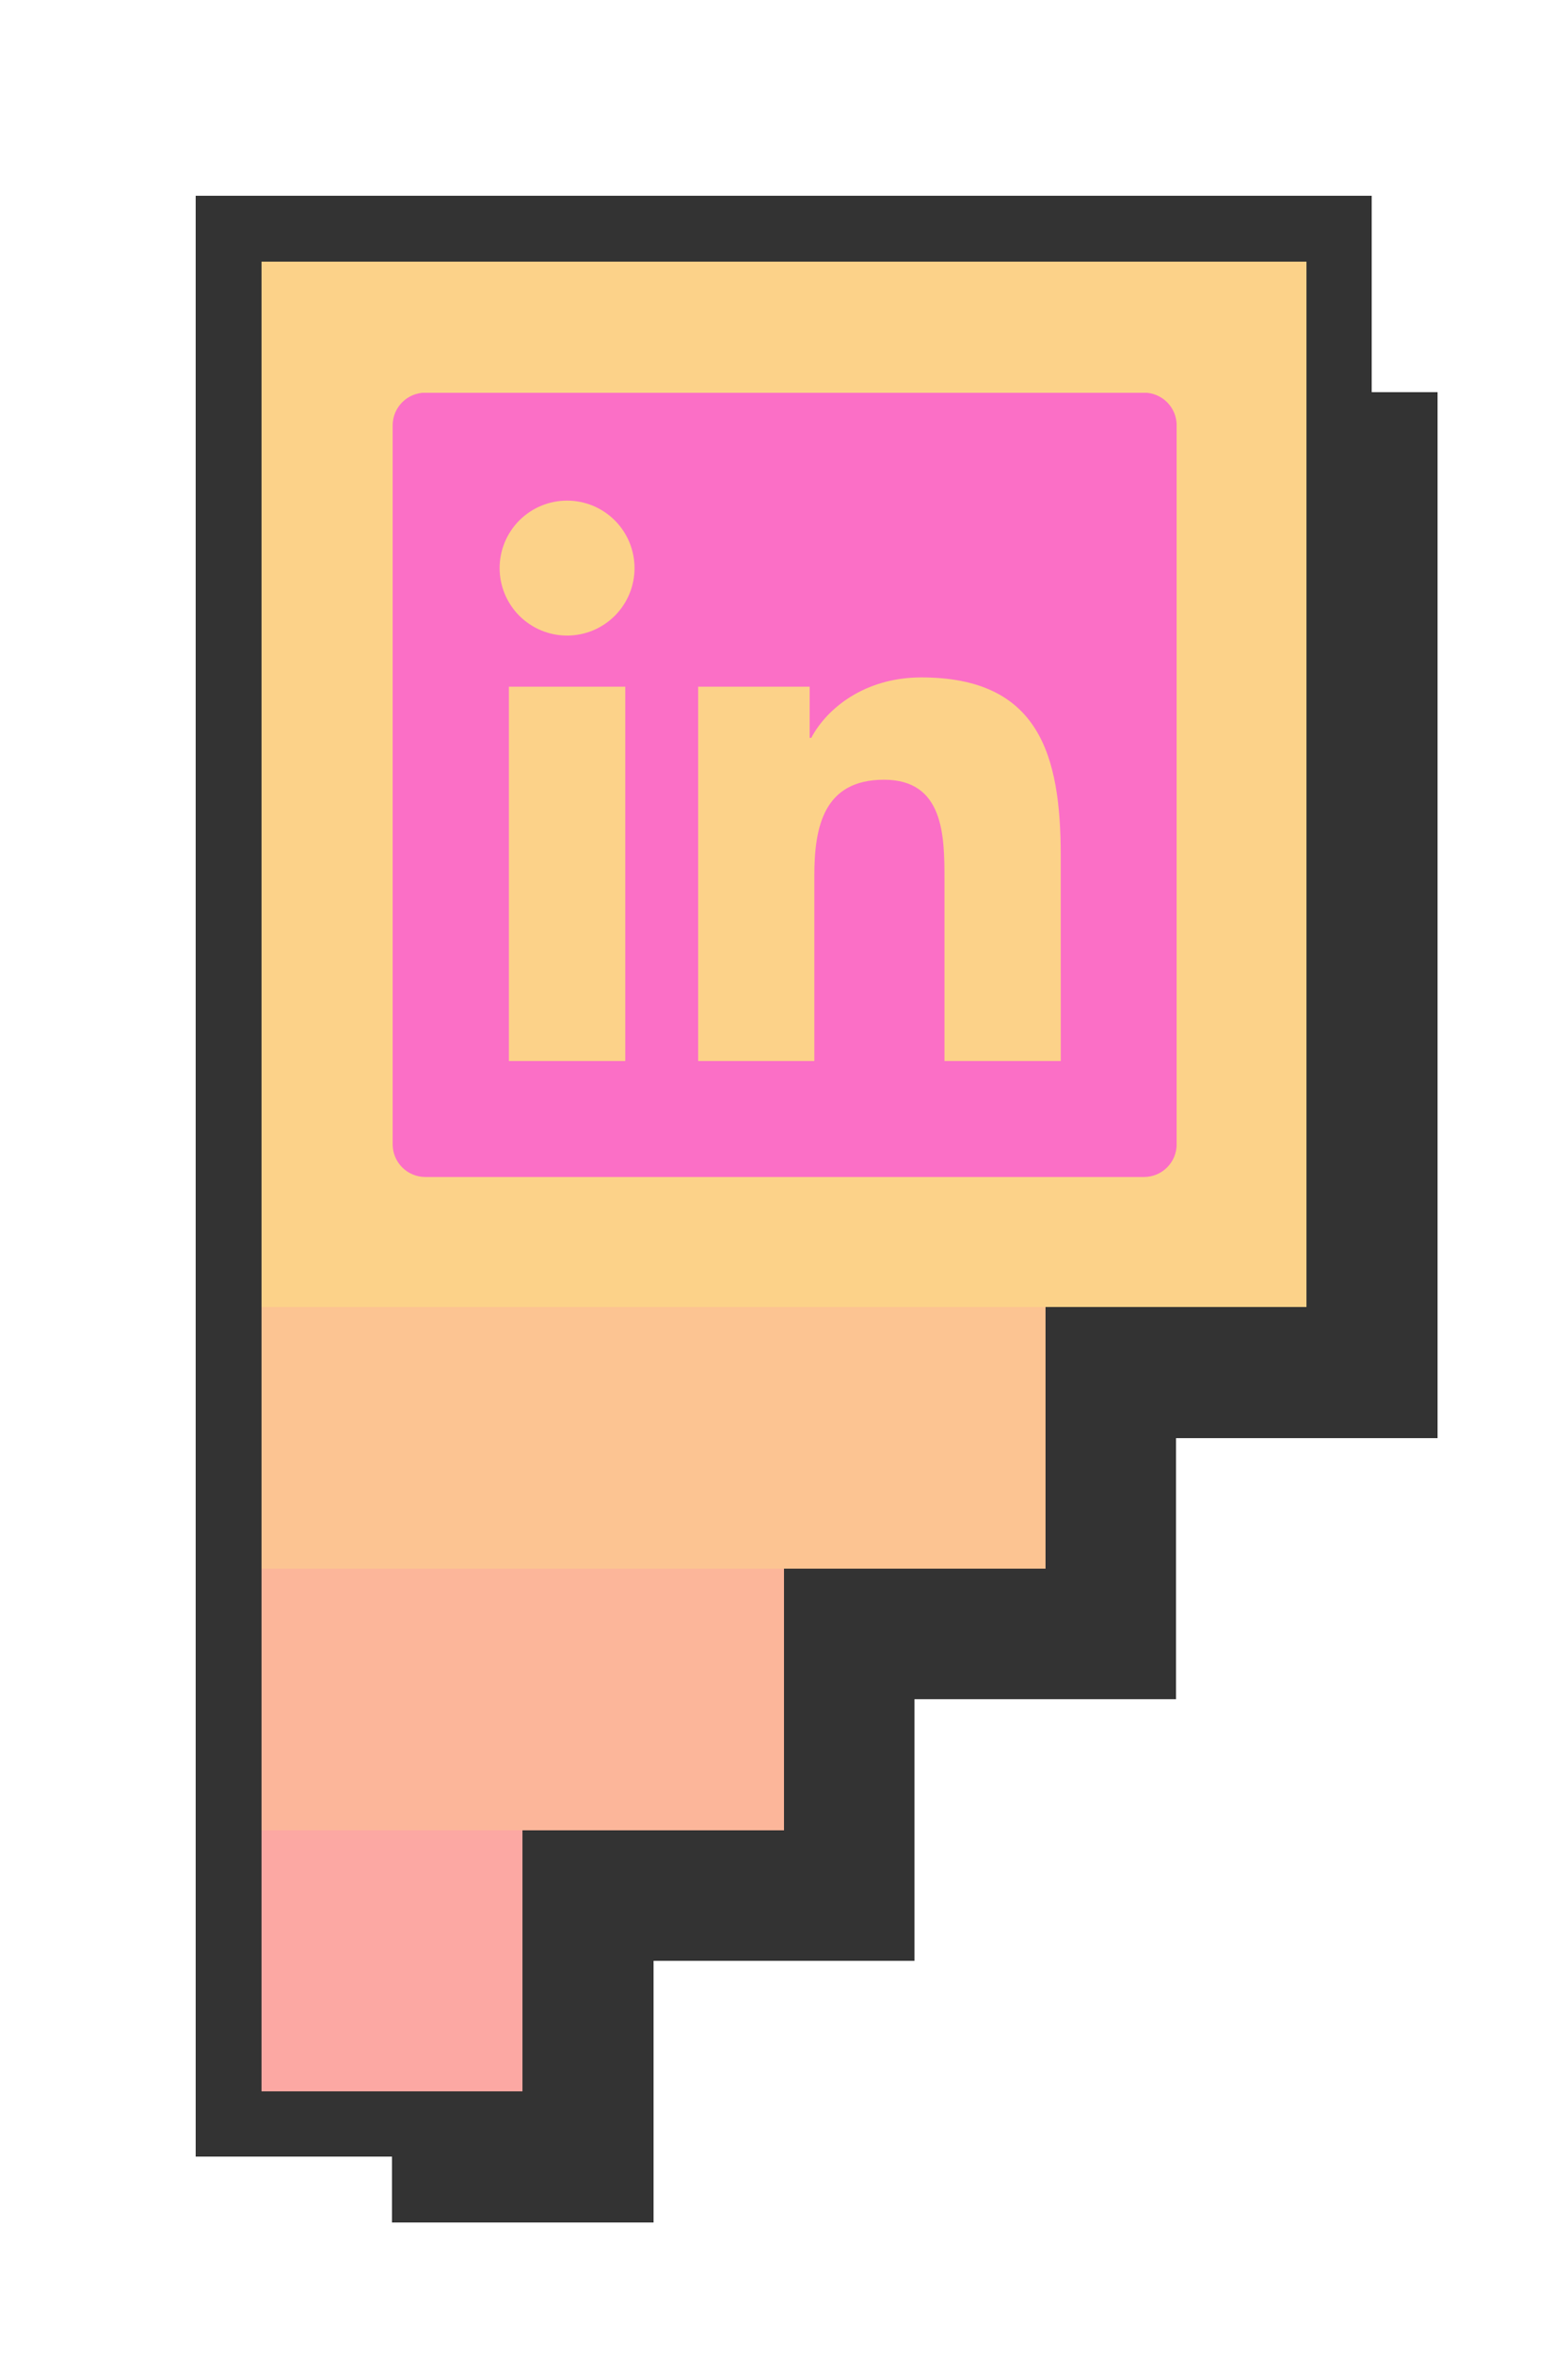 <?xml version="1.0" encoding="UTF-8"?><svg id="h" xmlns="http://www.w3.org/2000/svg" xmlns:xlink="http://www.w3.org/1999/xlink" viewBox="0 0 600 900" style="shape-rendering: crispEdges;"><defs><clipPath id="l"><rect x="150.255" y="150.191" width="300" height="300" fill="none"/></clipPath></defs><g id="i"><rect x="75" y="75" width="450" height="410.345" fill="#333"/><rect x="75" y="485.345" width="105.882" height="102.586" fill="#333"/><rect x="75" y="690.517" width="105.882" height="134.483" fill="#333"/><rect x="180.882" y="485.345" width="105.882" height="102.586" fill="#333"/><rect x="286.765" y="485.345" width="105.882" height="102.586" fill="#333"/><rect x="75" y="587.931" width="105.882" height="102.586" fill="#333"/><rect x="180.882" y="587.931" width="105.882" height="102.586" fill="#333"/></g><g id="j"><rect x="150" y="150" width="400" height="400" fill="#333"/><rect x="150" y="550" width="100" height="100" fill="#333"/><rect x="150" y="750" width="100" height="100" fill="#333"/><rect x="250" y="550" width="100" height="100" fill="#333"/><rect x="350" y="550" width="100" height="100" fill="#333"/><rect x="150" y="650" width="100" height="100" fill="#333"/><rect x="250" y="650" width="100" height="100" fill="#333"/></g><g id="k"><rect x="100" y="100" width="400" height="400" fill="#fcd289"/><rect x="100" y="500" width="100" height="100" fill="#fcc492"/><rect x="100" y="700" width="100" height="100" fill="#fca8a3"/><rect x="300" y="500" width="100" height="100" fill="#fcc492"/><rect x="200" y="500" width="100" height="100" fill="#fcc492"/><rect x="100" y="600" width="100" height="100" fill="#fcb69a"/><rect x="200" y="600" width="100" height="100" fill="#fcb69a"/><g clip-path="url(#l)" style="shape-rendering: auto;"><path d="M405.905,405.817h-44.5v-69.626c0-16.6-.276-37.95-23.126-37.95-23.137,0-26.674,18.087-26.674,36.776v70.8h-44.45v-143.163h42.663v19.575h.613c5.937-11.25,20.449-23.125,42.087-23.125,45.062,0,53.374,29.637,53.374,68.2l.013,78.513ZM216.993,243.104c-6.846,0-13.412-2.72-18.252-7.56-4.841-4.841-7.56-11.406-7.56-18.252s2.719-13.411,7.56-18.252c4.841-4.841,11.406-7.56,18.252-7.56s13.411,2.72,18.252,7.56c4.841,4.841,7.56,11.406,7.56,18.252s-2.719,13.411-7.56,18.252c-4.841,4.841-11.406,7.56-18.252,7.56ZM239.255,405.817h-44.525v-143.163h44.525v143.163ZM437.755,150.191H162.755c-3.315,0-6.495,1.317-8.839,3.661-2.344,2.344-3.661,5.524-3.661,8.839v275c0,3.315,1.317,6.495,3.661,8.838,2.344,2.345,5.524,3.662,8.839,3.662h275c3.315,0,6.495-1.317,8.838-3.662,2.345-2.344,3.662-5.523,3.662-8.838V162.691c0-3.315-1.317-6.495-3.662-8.839-2.344-2.344-5.523-3.661-8.838-3.661Z" fill="#fb6fc6" fill-rule="evenodd"/></g></g></svg>